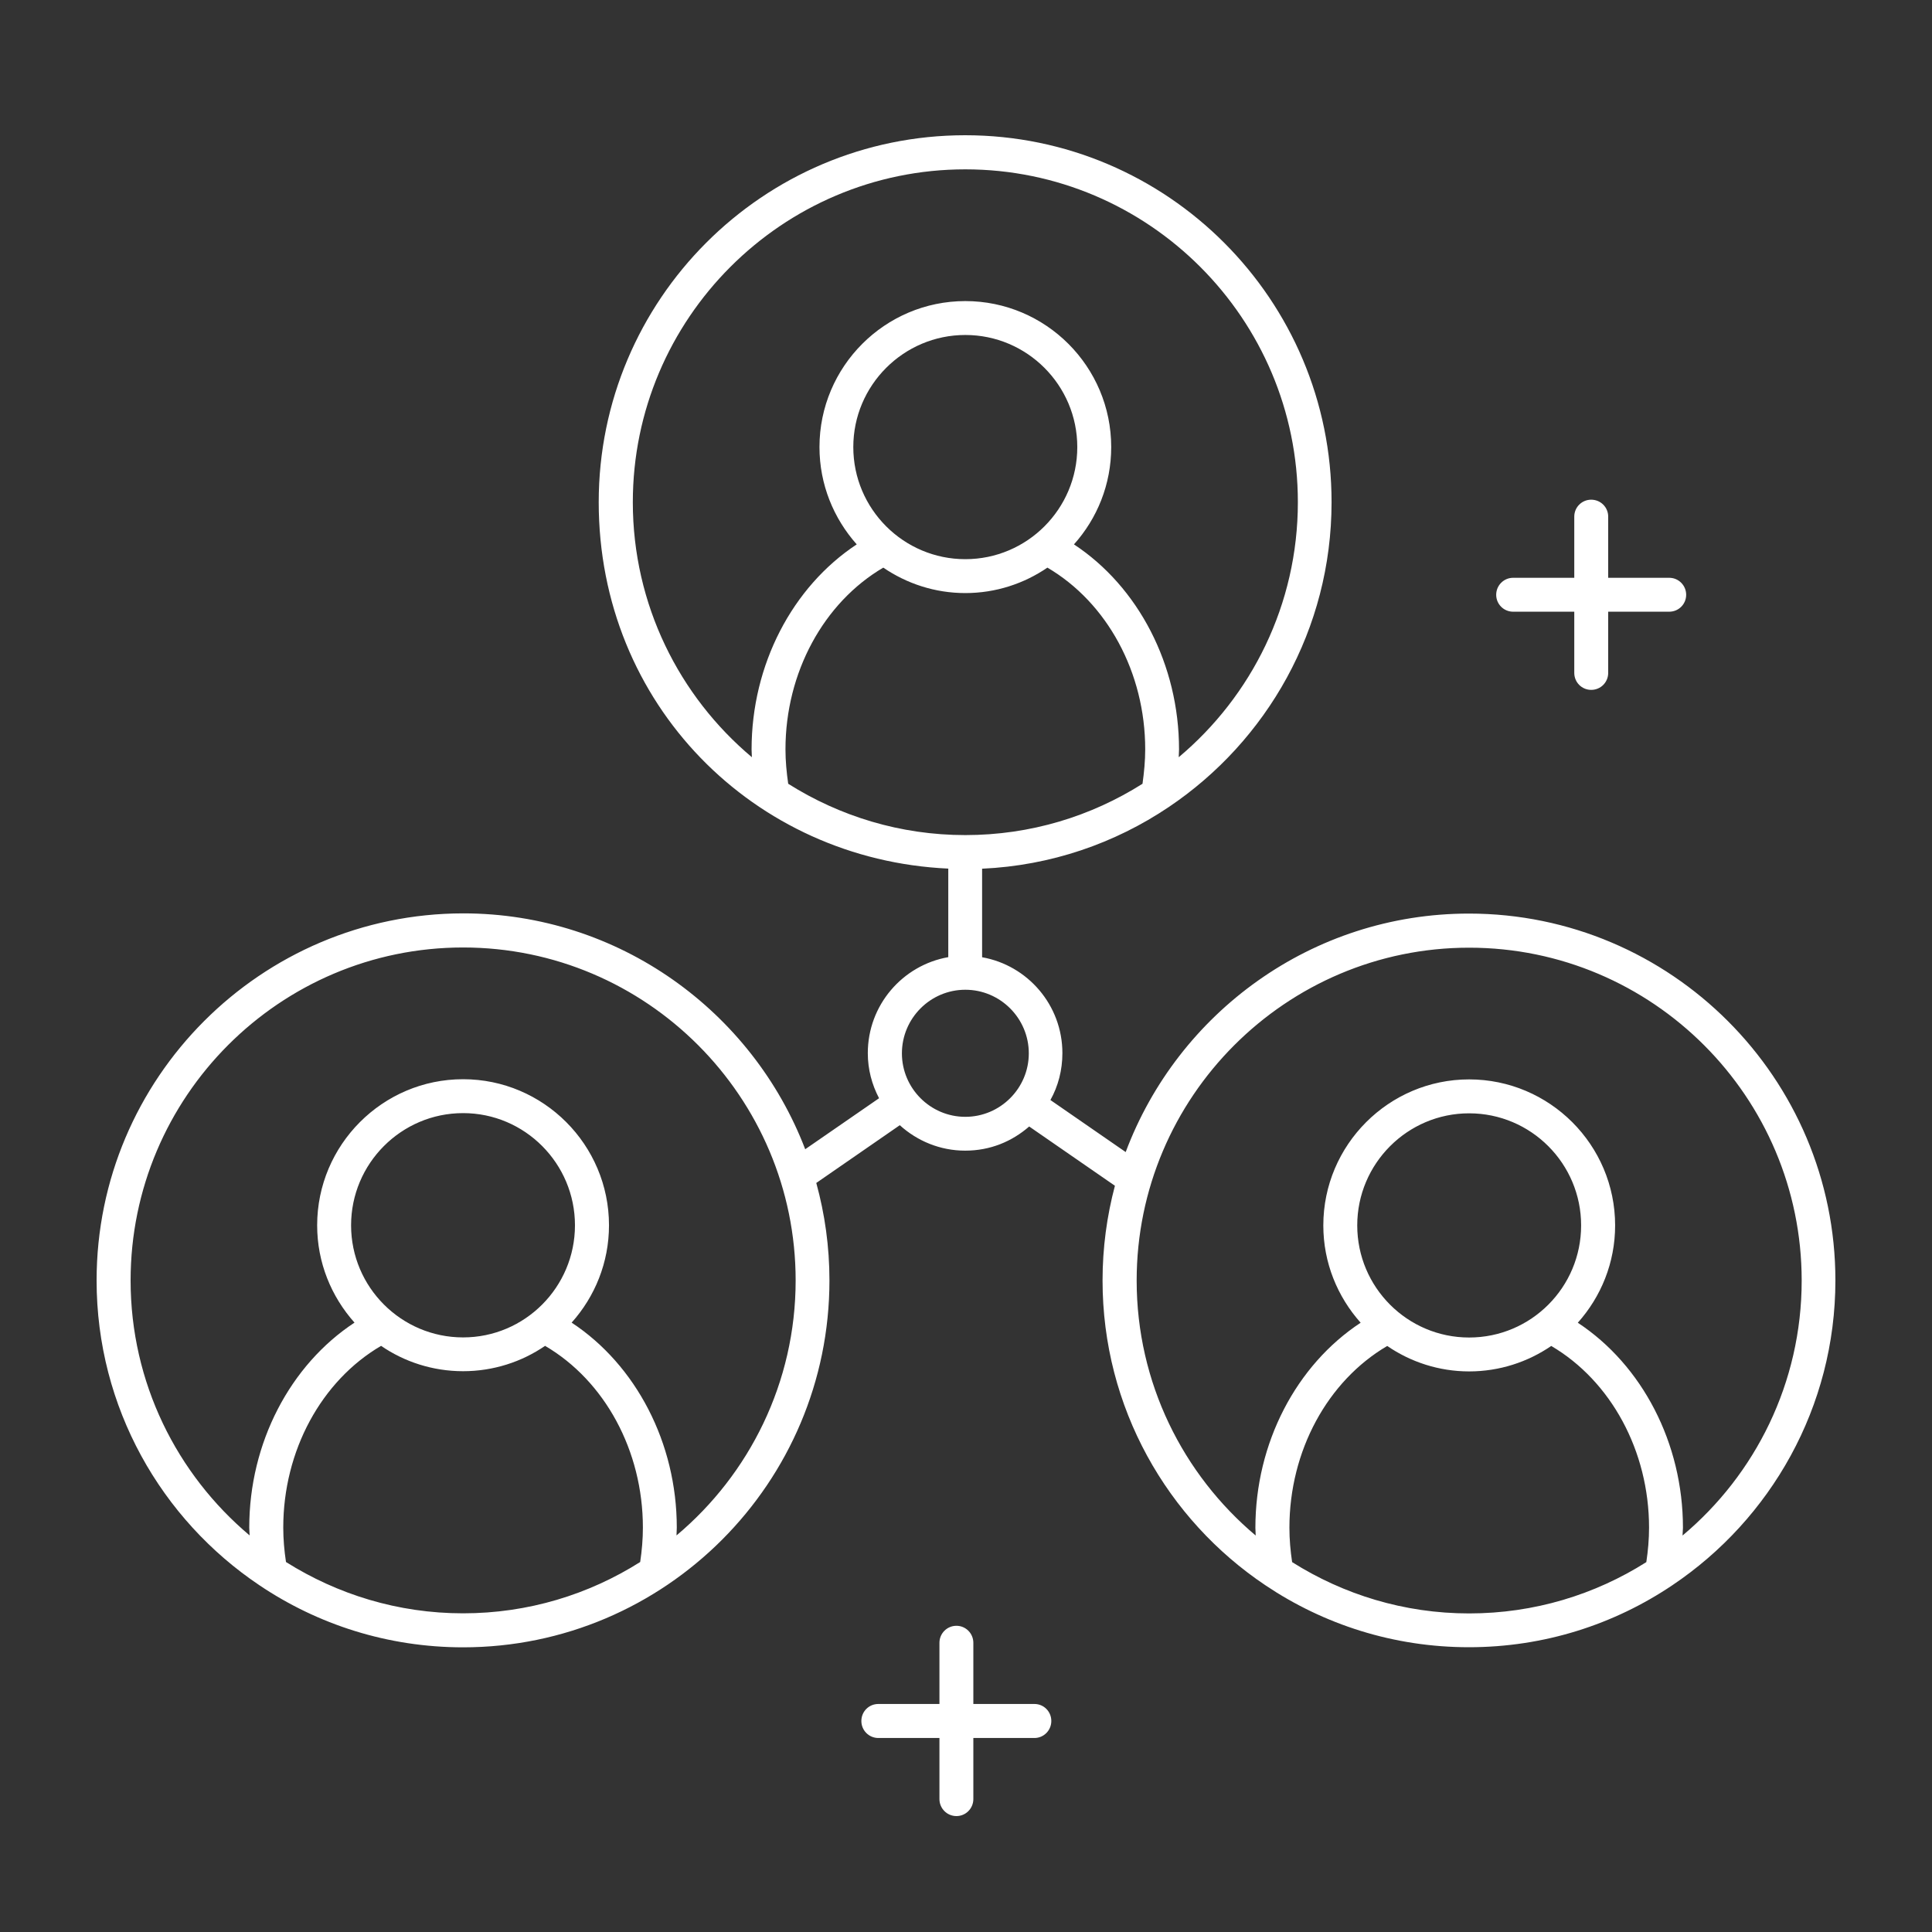 <svg xmlns="http://www.w3.org/2000/svg" xmlns:xlink="http://www.w3.org/1999/xlink" width="100" viewBox="0 0 75 75" height="100" preserveAspectRatio="xMidYMid meet"><rect x="0" y="0" width="75" height="75" fill="#333333" stroke="none"/><path fill="#ffffff" d="M 71.25 49.707 C 71.25 41.852 64.867 35.465 57.023 35.465 C 50.93 35.465 45.723 39.32 43.699 44.723 L 40.777 42.703 C 41.078 42.164 41.242 41.543 41.242 40.883 C 41.242 39.02 39.895 37.473 38.125 37.16 L 38.125 33.723 C 40.797 33.602 43.277 32.738 45.367 31.332 C 49.176 28.773 51.691 24.426 51.691 19.496 C 51.695 11.637 45.316 5.25 37.469 5.25 C 29.621 5.25 23.242 11.637 23.242 19.496 C 23.242 27.348 29.273 33.375 36.812 33.719 L 36.812 37.156 C 35.035 37.469 33.688 39.02 33.688 40.883 C 33.688 41.516 33.848 42.105 34.125 42.633 L 31.258 44.613 C 29.211 39.266 24.027 35.457 17.98 35.457 C 10.133 35.465 3.75 41.852 3.75 49.707 C 3.75 54.637 6.262 58.984 10.07 61.539 C 12.332 63.062 15.051 63.949 17.977 63.949 C 25.82 63.949 32.199 57.562 32.199 49.707 C 32.199 48.395 32.02 47.129 31.688 45.922 L 34.93 43.68 C 35.605 44.293 36.496 44.668 37.469 44.668 C 38.441 44.668 39.285 44.312 39.953 43.73 L 43.281 46.031 C 42.969 47.207 42.801 48.438 42.801 49.707 C 42.801 54.637 45.309 58.984 49.121 61.539 C 51.383 63.059 54.098 63.945 57.023 63.945 C 59.949 63.945 62.664 63.059 64.926 61.535 C 68.734 58.977 71.25 54.629 71.25 49.703 Z M 11.102 60.637 C 11.035 60.195 10.996 59.746 10.996 59.301 C 10.996 56.316 12.477 53.602 14.793 52.246 C 15.699 52.867 16.801 53.23 17.977 53.23 C 19.152 53.23 20.254 52.867 21.16 52.246 C 23.477 53.602 24.957 56.316 24.957 59.301 C 24.957 59.746 24.918 60.195 24.852 60.637 C 22.859 61.898 20.504 62.629 17.977 62.629 C 15.445 62.629 13.094 61.891 11.102 60.637 Z M 17.977 51.918 C 15.578 51.918 13.629 49.965 13.629 47.566 C 13.629 45.168 15.578 43.211 17.977 43.211 C 20.375 43.211 22.32 45.168 22.32 47.566 C 22.32 49.965 20.375 51.918 17.977 51.918 Z M 26.262 59.605 C 26.262 59.504 26.273 59.406 26.273 59.301 C 26.273 56.016 24.691 52.992 22.191 51.344 C 23.09 50.34 23.641 49.016 23.641 47.566 C 23.641 44.441 21.098 41.895 17.977 41.895 C 14.855 41.895 12.312 44.441 12.312 47.566 C 12.312 49.016 12.863 50.336 13.762 51.344 C 11.258 52.992 9.676 56.016 9.676 59.301 C 9.676 59.406 9.688 59.504 9.691 59.605 C 6.867 57.23 5.07 53.676 5.07 49.707 C 5.07 42.578 10.859 36.781 17.977 36.781 C 25.094 36.781 30.887 42.582 30.887 49.707 C 30.887 53.676 29.082 57.238 26.262 59.605 Z M 30.598 30.426 C 30.535 29.984 30.492 29.543 30.492 29.09 C 30.492 26.109 31.973 23.395 34.289 22.035 C 35.199 22.656 36.297 23.023 37.473 23.023 C 38.652 23.023 39.754 22.656 40.66 22.035 C 42.98 23.395 44.457 26.109 44.457 29.09 C 44.457 29.535 44.414 29.98 44.352 30.426 C 42.355 31.688 40.004 32.418 37.473 32.418 C 34.945 32.418 32.594 31.684 30.598 30.426 Z M 37.473 21.707 C 35.078 21.707 33.125 19.758 33.125 17.355 C 33.125 14.957 35.078 13.004 37.473 13.004 C 39.871 13.004 41.82 14.957 41.82 17.355 C 41.82 19.758 39.871 21.707 37.473 21.707 Z M 24.566 19.496 C 24.566 12.371 30.359 6.574 37.473 6.574 C 44.59 6.574 50.383 12.371 50.383 19.496 C 50.383 23.465 48.582 27.027 45.758 29.395 C 45.758 29.297 45.77 29.195 45.77 29.094 C 45.77 25.805 44.191 22.781 41.691 21.133 C 42.59 20.129 43.137 18.809 43.137 17.355 C 43.137 14.23 40.598 11.688 37.473 11.688 C 34.352 11.688 31.812 14.23 31.812 17.355 C 31.812 18.809 32.363 20.125 33.258 21.133 C 30.758 22.781 29.176 25.805 29.176 29.094 C 29.176 29.195 29.188 29.297 29.188 29.395 C 26.363 27.023 24.566 23.465 24.566 19.496 Z M 37.473 43.355 C 36.117 43.355 35.012 42.246 35.012 40.891 C 35.012 39.531 36.117 38.422 37.473 38.422 C 38.832 38.422 39.938 39.531 39.938 40.891 C 39.938 42.246 38.832 43.355 37.473 43.355 Z M 50.16 60.641 C 50.094 60.199 50.055 59.758 50.055 59.305 C 50.055 56.324 51.535 53.609 53.852 52.25 C 54.758 52.871 55.859 53.238 57.031 53.238 C 58.211 53.238 59.312 52.871 60.219 52.25 C 62.535 53.609 64.016 56.324 64.016 59.305 C 64.016 59.75 63.977 60.195 63.91 60.641 C 61.918 61.902 59.562 62.633 57.031 62.633 C 54.504 62.633 52.152 61.898 50.16 60.641 Z M 57.031 51.922 C 54.637 51.922 52.688 49.973 52.688 47.57 C 52.688 45.172 54.637 43.219 57.031 43.219 C 59.434 43.219 61.379 45.172 61.379 47.57 C 61.379 49.973 59.434 51.922 57.031 51.922 Z M 65.316 59.609 C 65.316 59.512 65.332 59.41 65.332 59.309 C 65.332 56.02 63.75 52.996 61.25 51.348 C 62.148 50.344 62.699 49.023 62.699 47.57 C 62.699 44.445 60.156 41.902 57.031 41.902 C 53.914 41.902 51.371 44.445 51.371 47.57 C 51.371 49.023 51.922 50.34 52.82 51.348 C 50.316 52.996 48.734 56.02 48.734 59.309 C 48.734 59.41 48.746 59.512 48.746 59.609 C 45.926 57.238 44.125 53.68 44.125 49.711 C 44.125 42.586 49.918 36.789 57.031 36.789 C 64.152 36.789 69.941 42.586 69.941 49.711 C 69.941 53.68 68.141 57.242 65.316 59.609 Z M 65.316 59.609 " fill-opacity="1" fill-rule="nonzero"></path><path fill="#ffffff" d="M 58.738 23.746 L 61.113 23.746 L 61.113 26.121 C 61.113 26.488 61.406 26.781 61.77 26.781 C 62.137 26.781 62.43 26.488 62.43 26.121 L 62.43 23.746 L 64.801 23.746 C 65.164 23.746 65.457 23.453 65.457 23.09 C 65.457 22.727 65.164 22.43 64.801 22.43 L 62.43 22.43 L 62.43 20.055 C 62.43 19.691 62.137 19.398 61.77 19.398 C 61.406 19.398 61.113 19.691 61.113 20.055 L 61.113 22.43 L 58.738 22.43 C 58.375 22.43 58.082 22.727 58.082 23.09 C 58.082 23.453 58.375 23.746 58.738 23.746 Z M 58.738 23.746 " fill-opacity="1" fill-rule="nonzero"></path><path fill="#ffffff" d="M 40.156 66.148 L 37.785 66.148 L 37.785 63.773 C 37.785 63.41 37.492 63.113 37.129 63.113 C 36.762 63.113 36.469 63.41 36.469 63.773 L 36.469 66.148 L 34.098 66.148 C 33.73 66.148 33.438 66.441 33.438 66.809 C 33.438 67.172 33.73 67.469 34.098 67.469 L 36.469 67.469 L 36.469 69.84 C 36.469 70.203 36.762 70.5 37.129 70.5 C 37.492 70.5 37.785 70.203 37.785 69.84 L 37.785 67.469 L 40.156 67.469 C 40.52 67.469 40.812 67.172 40.812 66.809 C 40.812 66.441 40.52 66.148 40.156 66.148 Z M 40.156 66.148 " fill-opacity="1" fill-rule="nonzero"></path></svg>